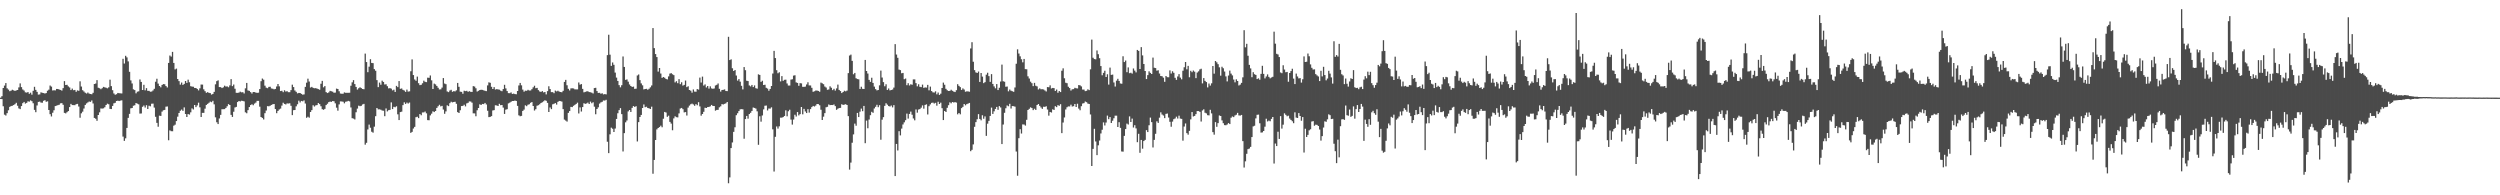 <?xml version="1.0" encoding="UTF-8"?>
<svg xmlns="http://www.w3.org/2000/svg" width="1920" height="150">
  <path d="M0 75.000h1v1.000H0zM1 73.868h1v2.240H1zM2 67.580h1v14.052H2zM3 65.722h1v22.354H3zM4 63.777h1v24.978H4zM5 67.841h1v19.070H5zM6 68.790h1v15.908H6zM7 70.024h1v12.055H7zM8 69.638h1v11.828H8zM9 68.909h1v12.279H9zM10 69.368h1v11.325H10zM11 69.858h1v10.171H11zM12 69.413h1v9.523H12zM13 69.120h1v12.082H13zM14 67.130h1v16.115H14zM15 64.028h1v19.798H15zM16 66.914h1v14.536H16zM17 68.709h1v10.571H17zM18 69.535h1v8.775H18zM19 70.888h1v8.660H19zM20 71.094h1v7.884H20zM21 70.717h1v7.091H21zM22 72.048h1v6.022H22zM23 71.151h1v5.969H23zM24 72.703h1v4.999H24zM25 69.717h1v9.588H25zM26 66.668h1v17.694H26zM27 69.038h1v17.120H27zM28 70.545h1v10.427H28zM29 72.629h1v5.630H29zM30 72.500h1v5.526H30zM31 70.911h1v7.879H31zM32 71.280h1v7.611H32zM33 71.450h1v5.973H33zM34 71.811h1v5.127H34zM35 71.480h1v6.722H35zM36 69.690h1v8.153H36zM37 68.881h1v15.598H37zM38 65.687h1v22.039H38zM39 66.510h1v22.938H39zM40 69.453h1v17.118H40zM41 69.332h1v15.346H41zM42 69.410h1v12.031H42zM43 68.326h1v12.829H43zM44 68.376h1v12.344H44zM45 68.754h1v11.685H45zM46 69.058h1v10.278H46zM47 69.572h1v9.613H47zM48 67.698h1v12.805H48zM49 62.334h1v24.352H49zM50 65.287h1v21.785H50zM51 65.116h1v21.032H51zM52 66.364h1v18.946H52zM53 67.156h1v15.083H53zM54 69.172h1v10.606H54zM55 68.022h1v12.656H55zM56 69.298h1v11.443H56zM57 69.092h1v11.688H57zM58 70.515h1v9.510H58zM59 69.447h1v10.345H59zM60 69.714h1v12.092H60zM61 62.464h1v27.948H61zM62 66.464h1v20.583H62zM63 69.253h1v16.520H63zM64 70.269h1v13.106H64zM65 71.202h1v9.404H65zM66 71.833h1v7.587H66zM67 71.081h1v7.574H67zM68 71.869h1v6.125H68zM69 72.190h1v6.053H69zM70 72.388h1v4.767H70zM71 71.294h1v8.146H71zM72 64.506h1v26.070H72zM73 64.170h1v27.007H73zM74 61.565h1v31.210H74zM75 67.362h1v20.949H75zM76 67.809h1v18.451H76zM77 68.507h1v14.817H77zM78 67.740h1v15.650H78zM79 66.722h1v16.500H79zM80 67.057h1v15.315H80zM81 67.394h1v13.221H81zM82 67.821h1v11.789H82zM83 67.096h1v12.959H83zM84 61.186h1v22.441H84zM85 66.138h1v17.631H85zM86 69.254h1v12.095H86zM87 71.776h1v7.564H87zM88 72.737h1v6.233H88zM89 72.348h1v5.237H89zM90 71.357h1v5.964H90zM91 71.594h1v6.026H91zM92 71.701h1v5.543H92zM93 71.781h1v5.296H93zM94 45.166h1v59.740H94zM95 48.776h1v59.430H95zM96 42.854h1v63.371H96zM97 44.097h1v54.160H97zM98 47.140h1v43.395H98zM99 55.138h1v32.331H99zM100 61.769h1v21.446H100zM101 64.123h1v18.798H101zM102 68.603h1v12.624H102zM103 69.148h1v11.712H103zM104 71.678h1v7.451H104zM105 70.379h1v9.262H105zM106 70.120h1v9.994H106zM107 61.033h1v26.225H107zM108 62.935h1v24.208H108zM109 69.138h1v12.873H109zM110 65.116h1v15.949H110zM111 69.385h1v13.203H111zM112 67.677h1v13.141H112zM113 69.753h1v13.936H113zM114 69.762h1v11.452H114zM115 70.477h1v11.170H115zM116 70.275h1v9.405H116zM117 69.457h1v10.133H117zM118 68.183h1v14.465H118zM119 62.764h1v26.962H119zM120 60.467h1v33.904H120zM121 64.228h1v33.100H121zM122 66.053h1v22.803H122zM123 67.087h1v21.967H123zM124 65.220h1v20.491H124zM125 64.585h1v20.121H125zM126 64.729h1v19.716H126zM127 66.083h1v15.833H127zM128 67.193h1v14.552H128zM129 48.308h1v59.396H129zM130 42.657h1v57.476H130zM131 43.466h1v57.297H131zM132 39.828h1v60.974H132zM133 48.315h1v48.174H133zM134 53.295h1v42.465H134zM135 52.690h1v40.275H135zM136 60.697h1v28.913H136zM137 62.307h1v24.475H137zM138 64.990h1v20.064H138zM139 63.369h1v20.763H139zM140 65.217h1v19.951H140zM141 64.385h1v18.075H141zM142 62.183h1v25.379H142zM143 63.655h1v26.191H143zM144 61.195h1v26.426H144zM145 63.162h1v24.842H145zM146 66.201h1v20.082H146zM147 66.516h1v16.718H147zM148 66.635h1v17.440H148zM149 67.529h1v13.117H149zM150 67.577h1v14.685H150zM151 68.317h1v12.633H151zM152 69.406h1v9.425H152zM153 67.858h1v14.563H153zM154 64.927h1v24.913H154zM155 64.974h1v21.707H155zM156 68.630h1v18.031H156zM157 70.054h1v13.397H157zM158 71.246h1v9.351H158zM159 70.762h1v8.996H159zM160 71.307h1v7.625H160zM161 71.518h1v6.502H161zM162 72.662h1v5.852H162zM163 72.161h1v5.272H163zM164 70.529h1v9.579H164zM165 64.742h1v25.367H165zM166 62.296h1v31.604H166zM167 61.684h1v33.593H167zM168 66.856h1v24.145H168zM169 66.938h1v21.277H169zM170 67.621h1v16.294H170zM171 67.079h1v16.808H171zM172 65.784h1v18.037H172zM173 66.450h1v16.420H173zM174 66.350h1v15.279H174zM175 67.029h1v12.965H175zM176 65.568h1v15.092H176zM177 60.797h1v27.441H177zM178 66.129h1v23.652H178zM179 64.897h1v20.939H179zM180 68.173h1v14.352H180zM181 71.250h1v10.847H181zM182 71.335h1v7.070H182zM183 71.099h1v6.491H183zM184 70.376h1v7.526H184zM185 70.889h1v6.494H185zM186 70.813h1v6.683H186zM187 71.784h1v6.089H187zM188 67.859h1v18.396H188zM189 63.669h1v23.310H189zM190 69.471h1v15.119H190zM191 69.808h1v12.406H191zM192 70.782h1v9.908H192zM193 71.816h1v8.250H193zM194 70.680h1v10.185H194zM195 70.728h1v8.833H195zM196 71.116h1v7.692H196zM197 71.336h1v6.148H197zM198 71.166h1v6.315H198zM199 68.392h1v13.544H199zM200 62.370h1v27.488H200zM201 60.292h1v30.274H201zM202 61.171h1v30.602H202zM203 65.778h1v21.169H203zM204 67.335h1v17.548H204zM205 67.762h1v13.728H205zM206 66.729h1v14.944H206zM207 66.637h1v14.589H207zM208 67.948h1v12.622H208zM209 68.130h1v11.931H209zM210 68.604h1v11.273H210zM211 68.313h1v15.441H211zM212 66.384h1v20.553H212zM213 64.505h1v20.672H213zM214 66.279h1v17.799H214zM215 69.932h1v13.449H215zM216 69.668h1v11.426H216zM217 70.812h1v8.085H217zM218 69.320h1v10.503H218zM219 70.300h1v9.952H219zM220 70.059h1v9.340H220zM221 70.815h1v8.722H221zM222 70.797h1v8.487H222zM223 69.235h1v12.042H223zM224 65.037h1v23.406H224zM225 66.844h1v17.800H225zM226 69.469h1v14.988H226zM227 70.513h1v11.140H227zM228 71.736h1v8.350H228zM229 71.370h1v5.942H229zM230 71.412h1v7.274H230zM231 72.106h1v5.399H231zM232 72.684h1v5.128H232zM233 72.478h1v4.615H233zM234 66.713h1v12.823H234zM235 63.499h1v26.957H235zM236 60.409h1v29.258H236zM237 62.592h1v27.752H237zM238 67.208h1v18.824H238zM239 66.705h1v17.855H239zM240 67.468h1v13.387H240zM241 67.812h1v14.011H241zM242 67.687h1v13.238H242zM243 68.035h1v12.661H243zM244 68.474h1v10.703H244zM245 68.936h1v11.016H245zM246 64.326h1v17.270H246zM247 62.121h1v21.759H247zM248 67.088h1v17.246H248zM249 66.084h1v17.533H249zM250 70.746h1v9.932H250zM251 71.477h1v8.209H251zM252 70.946h1v7.479H252zM253 69.775h1v8.263H253zM254 70.102h1v8.132H254zM255 70.398h1v7.241H255zM256 71.218h1v6.535H256zM257 71.126h1v8.224H257zM258 68.044h1v14.655H258zM259 68.368h1v16.611H259zM260 70.110h1v10.077H260zM261 71.835h1v6.030H261zM262 72.006h1v5.927H262zM263 71.992h1v6.160H263zM264 70.985h1v8.373H264zM265 71.291h1v6.831H265zM266 71.267h1v6.683H266zM267 71.281h1v6.208H267zM268 71.200h1v6.657H268zM269 65.821h1v16.695H269zM270 63.211h1v27.548H270zM271 61.558h1v29.527H271zM272 64.550h1v27.179H272zM273 66.749h1v19.491H273zM274 68.817h1v14.589H274zM275 67.791h1v13.381H275zM276 67.036h1v14.544H276zM277 67.669h1v13.582H277zM278 68.339h1v11.897H278zM279 68.579h1v11.189H279zM280 41.163h1v69.928H280zM281 47.646h1v62.000H281zM282 55.453h1v43.997H282zM283 51.206h1v44.481H283zM284 45.469h1v52.613H284zM285 48.348h1v52.839H285zM286 48.486h1v53.396H286zM287 53.089h1v44.195H287zM288 54.318h1v34.946H288zM289 61.528h1v21.429H289zM290 66.918h1v17.087H290zM291 63.440h1v20.507H291zM292 65.060h1v19.233H292zM293 61.934h1v22.943H293zM294 62.919h1v22.123H294zM295 64.862h1v24.386H295zM296 64.705h1v18.597H296zM297 66.180h1v19.371H297zM298 67.899h1v16.737H298zM299 67.711h1v16.663H299zM300 68.105h1v10.542H300zM301 69.418h1v14.327H301zM302 68.886h1v13.156H302zM303 70.599h1v11.782H303zM304 65.933h1v15.704H304zM305 66.901h1v20.898H305zM306 62.258h1v29.973H306zM307 68.198h1v17.881H307zM308 67.965h1v17.780H308zM309 69.021h1v11.740H309zM310 69.544h1v9.071H310zM311 70.570h1v9.254H311zM312 68.792h1v10.002H312zM313 70.375h1v9.154H313zM314 70.142h1v8.623H314zM315 54.740h1v47.280H315zM316 45.598h1v55.682H316zM317 57.627h1v41.073H317zM318 61.036h1v36.420H318zM319 61.989h1v28.023H319zM320 58.806h1v30.867H320zM321 63.891h1v26.840H321zM322 65.403h1v22.225H322zM323 65.147h1v23.389H323zM324 63.939h1v22.454H324zM325 61.978h1v24.369H325zM326 62.807h1v22.832H326zM327 63.084h1v23.950H327zM328 59.674h1v32.594H328zM329 59.769h1v32.570H329zM330 57.934h1v30.704H330zM331 61.680h1v25.598H331zM332 68.366h1v17.152H332zM333 64.224h1v21.820H333zM334 64.828h1v20.396H334zM335 66.013h1v16.902H335zM336 67.368h1v14.232H336zM337 68.719h1v11.743H337zM338 68.586h1v13.109H338zM339 67.258h1v14.046H339zM340 59.973h1v24.133H340zM341 64.142h1v23.247H341zM342 64.641h1v20.906H342zM343 70.237h1v10.653H343zM344 70.773h1v10.714H344zM345 69.516h1v9.764H345zM346 68.991h1v9.160H346zM347 70.516h1v8.145H347zM348 69.974h1v8.378H348zM349 70.211h1v7.933H349zM350 69.360h1v10.381H350zM351 63.703h1v22.396H351zM352 66.639h1v20.156H352zM353 70.411h1v14.254H353zM354 70.559h1v10.892H354zM355 71.964h1v9.354H355zM356 69.669h1v10.744H356zM357 69.995h1v11.698H357zM358 69.726h1v9.683H358zM359 70.483h1v8.467H359zM360 70.032h1v7.823H360zM361 70.498h1v7.468H361zM362 70.611h1v8.244H362zM363 66.164h1v20.870H363zM364 66.446h1v20.642H364zM365 67.784h1v21.496H365zM366 70.272h1v14.405H366zM367 69.731h1v13.196H367zM368 69.095h1v11.030H368zM369 68.904h1v11.725H369zM370 69.028h1v10.804H370zM371 69.355h1v10.603H371zM372 69.716h1v9.322H372zM373 69.987h1v10.260H373zM374 65.579h1v19.454H374zM375 63.238h1v26.709H375zM376 63.603h1v26.173H376zM377 66.643h1v22.548H377zM378 68.363h1v16.456H378zM379 66.943h1v17.615H379zM380 68.775h1v12.058H380zM381 68.447h1v12.556H381zM382 68.668h1v12.718H382zM383 68.873h1v10.851H383zM384 69.568h1v11.228H384zM385 70.025h1v10.591H385zM386 68.392h1v14.246H386zM387 65.150h1v22.339H387zM388 67.887h1v16.356H388zM389 69.918h1v13.952H389zM390 71.502h1v7.906H390zM391 71.557h1v7.304H391zM392 70.952h1v7.234H392zM393 72.136h1v5.426H393zM394 71.887h1v5.668H394zM395 72.224h1v5.001H395zM396 72.373h1v5.170H396zM397 69.912h1v11.417H397zM398 65.626h1v22.962H398zM399 63.683h1v25.608H399zM400 65.522h1v23.486H400zM401 68.807h1v16.382H401zM402 70.387h1v13.775H402zM403 69.619h1v11.272H403zM404 69.721h1v11.820H404zM405 68.967h1v11.477H405zM406 69.513h1v10.571H406zM407 69.464h1v9.491H407zM408 68.511h1v9.884H408zM409 67.082h1v14.341H409zM410 65.831h1v19.041H410zM411 67.716h1v16.128H411zM412 67.489h1v13.704H412zM413 69.231h1v11.569H413zM414 70.238h1v9.856H414zM415 70.598h1v8.491H415zM416 69.937h1v8.617H416zM417 70.985h1v6.859H417zM418 70.679h1v6.327H418zM419 72.503h1v4.917H419zM420 69.974h1v9.047H420zM421 66.242h1v19.773H421zM422 68.399h1v14.123H422zM423 70.756h1v13.064H423zM424 70.768h1v9.373H424zM425 71.567h1v8.151H425zM426 69.564h1v9.616H426zM427 70.170h1v10.160H427zM428 69.662h1v8.593H428zM429 70.332h1v7.160H429zM430 70.634h1v7.011H430zM431 70.859h1v7.191H431zM432 69.714h1v14.088H432zM433 62.920h1v28.931H433zM434 61.340h1v31.292H434zM435 65.492h1v27.908H435zM436 68.189h1v18.468H436zM437 69.484h1v15.805H437zM438 67.903h1v14.184H438zM439 67.782h1v14.482H439zM440 67.946h1v13.285H440zM441 68.627h1v11.905H441zM442 68.653h1v11.163H442zM443 68.675h1v10.165H443zM444 63.336h1v23.809H444zM445 65.005h1v17.482H445zM446 64.581h1v21.076H446zM447 68.274h1v13.974H447zM448 70.921h1v8.368H448zM449 70.534h1v9.233H449zM450 70.180h1v9.299H450zM451 70.084h1v8.707H451zM452 70.724h1v9.126H452zM453 70.864h1v7.173H453zM454 71.176h1v8.112H454zM455 71.768h1v6.791H455zM456 67.634h1v14.266H456zM457 67.424h1v20.323H457zM458 69.921h1v13.768H458zM459 71.381h1v11.051H459zM460 71.282h1v8.302H460zM461 71.984h1v6.662H461zM462 71.608h1v6.559H462zM463 72.517h1v4.631H463zM464 72.230h1v5.027H464zM465 72.513h1v4.129H465zM466 42.365h1v66.504H466zM467 26.651h1v90.939H467zM468 41.964h1v61.208H468zM469 50.598h1v47.455H469zM470 47.952h1v50.913H470zM471 49.745h1v51.637H471zM472 55.747h1v42.942H472zM473 59.623h1v31.703H473zM474 62.162h1v24.849H474zM475 65.379h1v19.222H475zM476 67.056h1v15.989H476zM477 65.431h1v22.214H477zM478 43.365h1v72.965H478zM479 51.423h1v50.813H479zM480 61.316h1v32.615H480zM481 60.960h1v31.567H481zM482 62.730h1v22.829H482zM483 64.857h1v19.601H483zM484 66.028h1v19.963H484zM485 66.770h1v16.067H485zM486 66.509h1v14.948H486zM487 68.264h1v13.865H487zM488 68.108h1v13.463H488zM489 57.933h1v50.722H489zM490 57.172h1v36.620H490zM491 61.521h1v28.344H491zM492 64.051h1v24.212H492zM493 65.527h1v17.434H493zM494 68.652h1v11.575H494zM495 68.360h1v13.944H495zM496 68.203h1v13.751H496zM497 68.902h1v14.060H497zM498 68.141h1v15.052H498zM499 67.079h1v16.637H499zM500 65.623h1v16.280H500zM501 21.555h1v111.898H501zM502 36.960h1v85.875H502zM503 41.535h1v65.961H503zM504 43.840h1v55.552H504zM505 54.965h1v43.315H505zM506 52.223h1v45.359H506zM507 56.480h1v40.033H507zM508 59.795h1v37.953H508zM509 59.157h1v32.056H509zM510 59.679h1v26.305H510zM511 60.634h1v25.812H511zM512 60.992h1v28.691H512zM513 58.657h1v30.198H513zM514 56.550h1v37.032H514zM515 56.157h1v38.780H515zM516 57.037h1v43.021H516zM517 57.717h1v33.236H517zM518 63.264h1v26.058H518zM519 62.354h1v27.636H519zM520 63.877h1v26.262H520zM521 60.754h1v26.342H521zM522 64.678h1v18.682H522zM523 63.186h1v19.698H523zM524 65.750h1v18.113H524zM525 65.203h1v21.134H525zM526 61.835h1v24.252H526zM527 66.905h1v21.805H527zM528 66.240h1v16.403H528zM529 69.107h1v11.999H529zM530 69.657h1v10.415H530zM531 71.165h1v8.394H531zM532 68.709h1v11.500H532zM533 70.356h1v10.911H533zM534 70.437h1v9.525H534zM535 68.404h1v12.457H535zM536 68.803h1v9.700H536zM537 59.582h1v22.125H537zM538 63.411h1v25.425H538zM539 58.823h1v28.746H539zM540 65.680h1v20.166H540zM541 64.811h1v17.947H541zM542 67.172h1v15.752H542zM543 66.069h1v16.139H543zM544 68.041h1v14.104H544zM545 66.298h1v15.385H545zM546 67.914h1v12.683H546zM547 68.220h1v13.143H547zM548 67.918h1v13.485H548zM549 65.623h1v19.371H549zM550 65.137h1v19.295H550zM551 64.094h1v20.210H551zM552 68.187h1v14.265H552zM553 70.344h1v11.309H553zM554 69.129h1v10.859H554zM555 68.960h1v11.280H555zM556 68.671h1v11.075H556zM557 69.912h1v9.451H557zM558 69.968h1v8.371H558zM559 28.274h1v112.483H559zM560 46.147h1v90.075H560zM561 45.575h1v68.154H561zM562 52.404h1v57.006H562zM563 54.527h1v46.744H563zM564 53.743h1v43.992H564zM565 58.034h1v30.454H565zM566 61.925h1v25.070H566zM567 60.719h1v24.563H567zM568 62.707h1v21.249H568zM569 65.901h1v17.924H569zM570 68.637h1v15.355H570zM571 51.527h1v55.010H571zM572 53.891h1v37.568H572zM573 61.994h1v27.027H573zM574 62.282h1v28.831H574zM575 65.642h1v21.976H575zM576 66.333h1v20.309H576zM577 65.243h1v19.946H577zM578 66.860h1v15.742H578zM579 65.606h1v17.287H579zM580 67.727h1v15.683H580zM581 68.075h1v17.451H581zM582 57.097h1v54.089H582zM583 57.552h1v31.763H583zM584 62.868h1v30.571H584zM585 62.022h1v26.643H585zM586 65.275h1v18.725H586zM587 65.089h1v16.106H587zM588 67.445h1v13.619H588zM589 68.028h1v16.806H589zM590 69.679h1v13.670H590zM591 68.313h1v15.112H591zM592 66.051h1v16.358H592zM593 56.449h1v42.866H593zM594 39.064h1v92.681H594zM595 44.582h1v60.498H595zM596 53.914h1v43.205H596zM597 56.259h1v42.513H597zM598 55.477h1v41.537H598zM599 62.494h1v27.896H599zM600 58.480h1v31.881H600zM601 62.030h1v27.865H601zM602 61.285h1v27.778H602zM603 61.186h1v23.539H603zM604 64.104h1v25.257H604zM605 65.693h1v19.779H605zM606 65.693h1v18.604H606zM607 61.131h1v30.736H607zM608 60.852h1v34.819H608zM609 58.059h1v33.762H609zM610 57.826h1v30.290H610zM611 63.293h1v26.208H611zM612 63.704h1v22.381H612zM613 65.896h1v22.733H613zM614 63.865h1v23.806H614zM615 64.071h1v18.118H615zM616 66.682h1v21.149H616zM617 66.727h1v16.899H617zM618 66.530h1v19.058H618zM619 64.880h1v21.942H619zM620 63.182h1v20.660H620zM621 65.570h1v20.931H621zM622 65.619h1v18.187H622zM623 67.432h1v14.855H623zM624 70.485h1v10.885H624zM625 70.070h1v11.746H625zM626 69.534h1v11.556H626zM627 69.550h1v10.334H627zM628 69.822h1v10.140H628zM629 70.462h1v10.370H629zM630 63.444h1v20.854H630zM631 63.999h1v28.186H631zM632 64.658h1v24.960H632zM633 66.432h1v20.452H633zM634 67.205h1v15.183H634zM635 68.959h1v13.061H635zM636 68.727h1v11.507H636zM637 66.325h1v14.443H637zM638 67.386h1v13.251H638zM639 69.220h1v11.470H639zM640 68.221h1v12.006H640zM641 69.603h1v11.896H641zM642 67.865h1v16.487H642zM643 64.983h1v18.543H643zM644 69.085h1v13.891H644zM645 69.964h1v12.887H645zM646 71.465h1v8.619H646zM647 70.639h1v9.936H647zM648 69.681h1v10.652H648zM649 70.164h1v9.836H649zM650 69.578h1v11.077H650zM651 56.159h1v33.019H651zM652 42.670h1v87.593H652zM653 41.959h1v82.943H653zM654 46.735h1v62.870H654zM655 57.018h1v46.176H655zM656 56.017h1v38.887H656zM657 60.083h1v36.455H657zM658 60.745h1v26.004H658zM659 60.902h1v28.998H659zM660 68.288h1v17.486H660zM661 66.632h1v16.764H661zM662 68.192h1v17.220H662zM663 68.360h1v13.000H663zM664 46.021h1v63.966H664zM665 54.532h1v38.073H665zM666 56.454h1v42.062H666zM667 61.361h1v30.445H667zM668 62.862h1v25.625H668zM669 59.677h1v26.172H669zM670 63.705h1v22.912H670zM671 66.515h1v16.797H671zM672 68.466h1v13.570H672zM673 69.434h1v11.071H673zM674 69.143h1v13.173H674zM675 65.521h1v15.286H675zM676 54.229h1v53.085H676zM677 59.535h1v32.373H677zM678 63.096h1v26.858H678zM679 66.257h1v15.044H679zM680 64.725h1v14.563H680zM681 69.050h1v11.335H681zM682 67.953h1v13.486H682zM683 69.441h1v12.381H683zM684 69.101h1v11.942H684zM685 68.777h1v13.723H685zM686 67.293h1v13.424H686zM687 33.913h1v101.312H687zM688 41.865h1v68.658H688zM689 44.383h1v71.181H689zM690 53.466h1v47.294H690zM691 53.850h1v50.149H691zM692 56.246h1v42.513H692zM693 56.005h1v39.604H693zM694 60.814h1v33.157H694zM695 60.312h1v32.005H695zM696 65.454h1v21.774H696zM697 63.879h1v27.184H697zM698 65.628h1v21.893H698zM699 64.707h1v21.019H699zM700 65.062h1v23.066H700zM701 60.976h1v29.991H701zM702 61.001h1v31.431H702zM703 63.838h1v20.236H703zM704 66.315h1v20.201H704zM705 64.708h1v19.411H705zM706 66.679h1v17.070H706zM707 66.926h1v15.738H707zM708 64.958h1v15.985H708zM709 67.494h1v15.982H709zM710 67.118h1v13.481H710zM711 67.295h1v12.825H711zM712 65.158h1v22.747H712zM713 69.375h1v12.210H713zM714 66.505h1v13.658H714zM715 69.921h1v9.075H715zM716 70.902h1v7.880H716zM717 71.048h1v8.460H717zM718 70.163h1v8.787H718zM719 72.429h1v8.722H719zM720 71.071h1v7.074H720zM721 72.915h1v6.949H721zM722 71.938h1v6.934H722zM723 67.587h1v15.501H723zM724 63.459h1v28.765H724zM725 65.065h1v20.178H725zM726 68.208h1v17.797H726zM727 69.304h1v13.487H727zM728 69.886h1v10.884H728zM729 69.792h1v8.781H729zM730 68.939h1v10.408H730zM731 69.711h1v8.602H731zM732 70.347h1v8.423H732zM733 70.720h1v7.707H733zM734 69.252h1v9.528H734zM735 64.669h1v23.121H735zM736 65.954h1v20.851H736zM737 66.920h1v20.879H737zM738 69.058h1v14.012H738zM739 67.872h1v14.212H739zM740 68.744h1v11.113H740zM741 70.460h1v10.435H741zM742 70.121h1v9.836H742zM743 70.215h1v9.352H743zM744 70.444h1v8.586H744zM745 37.238h1v78.869H745zM746 32.429h1v82.636H746zM747 47.422h1v63.483H747zM748 53.879h1v43.506H748zM749 55.606h1v38.183H749zM750 56.063h1v35.553H750zM751 54.931h1v32.741H751zM752 62.921h1v28.423H752zM753 56.041h1v36.396H753zM754 58.807h1v29.706H754zM755 63.865h1v27.323H755zM756 63.054h1v26.319H756zM757 57.354h1v46.974H757zM758 55.839h1v39.120H758zM759 58.475h1v34.360H759zM760 62.858h1v26.164H760zM761 56.949h1v25.683H761zM762 64.436h1v23.075H762zM763 66.345h1v19.161H763zM764 67.830h1v15.837H764zM765 64.584h1v17.561H765zM766 69.160h1v15.182H766zM767 67.362h1v14.149H767zM768 62.632h1v19.905H768zM769 49.614h1v61.052H769zM770 62.405h1v33.237H770zM771 62.753h1v23.892H771zM772 66.626h1v16.545H772zM773 66.454h1v14.560H773zM774 70.168h1v11.435H774zM775 68.779h1v10.925H775zM776 69.678h1v13.694H776zM777 70.096h1v11.342H777zM778 70.523h1v11.058H778zM779 67.168h1v14.775H779zM780 48.969h1v67.419H780zM781 37.883h1v97.078H781zM782 41.114h1v64.998H782zM783 43.260h1v55.942H783zM784 45.540h1v57.037H784zM785 47.864h1v47.692H785zM786 45.261h1v50.396H786zM787 53.083h1v43.368H787zM788 53.207h1v38.777H788zM789 58.638h1v25.847H789zM790 60.317h1v23.257H790zM791 62.739h1v19.708H791zM792 63.884h1v19.104H792zM793 66.135h1v18.455H793zM794 63.645h1v19.866H794zM795 65.851h1v18.589H795zM796 66.343h1v14.322H796zM797 68.720h1v11.175H797zM798 67.873h1v13.432H798zM799 68.534h1v14.024H799zM800 68.490h1v15.126H800zM801 68.717h1v13.272H801zM802 69.479h1v12.585H802zM803 70.231h1v11.370H803zM804 66.848h1v17.280H804zM805 67.045h1v21.802H805zM806 65.520h1v20.504H806zM807 67.945h1v18.483H807zM808 67.510h1v16.437H808zM809 67.663h1v16.742H809zM810 69.833h1v11.705H810zM811 68.787h1v13.509H811zM812 71.232h1v9.504H812zM813 69.867h1v11.404H813zM814 70.689h1v9.316H814zM815 54.299h1v47.951H815zM816 52.482h1v41.625H816zM817 60.133h1v30.062H817zM818 63.534h1v20.530H818zM819 63.893h1v18.496H819zM820 66.603h1v15.108H820zM821 67.633h1v14.156H821zM822 69.534h1v10.837H822zM823 68.549h1v13.293H823zM824 68.433h1v13.107H824zM825 67.420h1v12.467H825zM826 67.766h1v14.427H826zM827 67.917h1v11.771H827zM828 65.321h1v18.067H828zM829 65.547h1v19.129H829zM830 66.363h1v15.182H830zM831 68.761h1v10.757H831zM832 68.821h1v10.388H832zM833 69.965h1v8.021H833zM834 69.725h1v8.753H834zM835 68.624h1v10.953H835zM836 69.240h1v10.634H836zM837 53.231h1v34.701H837zM838 30.435h1v97.029H838zM839 44.343h1v69.968H839zM840 45.352h1v53.578H840zM841 45.552h1v63.092H841zM842 38.755h1v80.376H842zM843 41.640h1v69.999H843zM844 44.699h1v63.245H844zM845 50.719h1v51.761H845zM846 57.782h1v41.876H846zM847 55.968h1v38.047H847zM848 54.339h1v42.005H848zM849 59.128h1v34.985H849zM850 57.054h1v31.706H850zM851 64.996h1v26.553H851zM852 51.912h1v38.002H852zM853 57.487h1v36.993H853zM854 57.312h1v35.422H854zM855 63.333h1v27.475H855zM856 66.457h1v22.395H856zM857 61.931h1v26.906H857zM858 60.532h1v36.990H858zM859 62.167h1v31.683H859zM860 64.111h1v34.097H860zM861 64.326h1v51.975H861zM862 43.203h1v73.258H862zM863 47.676h1v56.648H863zM864 46.482h1v52.662H864zM865 55.441h1v39.495H865zM866 51.739h1v43.892H866zM867 56.238h1v33.133H867zM868 55.840h1v37.872H868zM869 56.509h1v34.580H869zM870 52.570h1v45.362H870zM871 54.219h1v41.937H871zM872 55.619h1v43.002H872zM873 38.326h1v70.899H873zM874 39.084h1v63.696H874zM875 52.991h1v64.353H875zM876 36.198h1v71.283H876zM877 42.544h1v71.641H877zM878 49.165h1v59.171H878zM879 54.528h1v52.884H879zM880 60.721h1v39.230H880zM881 57.714h1v43.738H881zM882 54.794h1v41.393H882zM883 55.943h1v34.357H883zM884 56.832h1v36.969H884zM885 44.236h1v69.006H885zM886 52.037h1v55.393H886zM887 52.258h1v50.526H887zM888 54.289h1v38.880H888zM889 53.984h1v40.403H889zM890 56.459h1v33.926H890zM891 58.385h1v27.876H891zM892 58.586h1v29.381H892zM893 59.649h1v29.077H893zM894 62.825h1v27.876H894zM895 58.376h1v29.072H895zM896 59.266h1v27.937H896zM897 59.345h1v30.920H897zM898 54.067h1v39.487H898zM899 56.448h1v40.900H899zM900 54.721h1v38.684H900zM901 55.907h1v35.636H901zM902 59.753h1v31.242H902zM903 61.337h1v28.241H903zM904 58.702h1v32.317H904zM905 56.959h1v31.893H905zM906 59.616h1v31.489H906zM907 60.910h1v30.369H907zM908 54.332h1v53.697H908zM909 51.662h1v45.518H909zM910 47.597h1v47.232H910zM911 53.251h1v48.973H911zM912 50.599h1v52.821H912zM913 59.350h1v41.154H913zM914 54.351h1v37.324H914zM915 55.453h1v30.613H915zM916 54.187h1v35.280H916zM917 55.045h1v33.996H917zM918 59.995h1v27.656H918zM919 55.718h1v29.569H919zM920 54.796h1v30.493H920zM921 53.280h1v32.624H921zM922 52.770h1v40.549H922zM923 64.048h1v20.779H923zM924 59.964h1v24.028H924zM925 62.103h1v24.476H925zM926 63.022h1v24.058H926zM927 67.141h1v21.317H927zM928 64.149h1v24.481H928zM929 65.728h1v18.607H929zM930 63.989h1v23.107H930zM931 50.670h1v50.818H931zM932 56.564h1v46.854H932zM933 46.824h1v46.979H933zM934 47.864h1v49.531H934zM935 49.311h1v45.275H935zM936 51.732h1v36.956H936zM937 58.104h1v30.997H937zM938 51.232h1v41.257H938zM939 52.433h1v42.196H939zM940 54.964h1v41.142H940zM941 58.666h1v37.541H941zM942 62.524h1v33.055H942zM943 58.004h1v36.489H943zM944 54.221h1v41.039H944zM945 56.533h1v33.910H945zM946 57.907h1v31.558H946zM947 61.084h1v28.859H947zM948 63.223h1v25.460H948zM949 60.927h1v27.171H949zM950 62.205h1v24.494H950zM951 65.627h1v23.009H951zM952 64.962h1v23.842H952zM953 63.664h1v24.586H953zM954 59.411h1v48.998H954zM955 23.207h1v105.461H955zM956 36.328h1v87.569H956zM957 33.632h1v84.475H957zM958 42.825h1v71.696H958zM959 49.797h1v64.294H959zM960 52.553h1v60.235H960zM961 59.276h1v46.004H961zM962 55.457h1v41.641H962zM963 56.997h1v39.576H963zM964 57.549h1v33.358H964zM965 60.700h1v27.473H965zM966 60.142h1v27.895H966zM967 61.213h1v33.433H967zM968 56.740h1v45.103H968zM969 50.527h1v51.170H969zM970 56.734h1v43.896H970zM971 60.207h1v37.082H971zM972 58.743h1v32.464H972zM973 57.163h1v36.131H973zM974 59.022h1v33.597H974zM975 60.146h1v32.981H975zM976 59.481h1v31.804H976zM977 58.980h1v30.860H977zM978 24.336h1v101.240H978zM979 33.559h1v76.662H979zM980 41.307h1v70.881H980zM981 41.848h1v59.321H981zM982 43.844h1v62.862H982zM983 55.663h1v33.531H983zM984 56.200h1v42.548H984zM985 50.143h1v45.627H985zM986 53.375h1v33.675H986zM987 55.498h1v32.650H987zM988 55.261h1v34.009H988zM989 62.781h1v26.075H989zM990 56.054h1v34.975H990zM991 54.597h1v37.534H991zM992 52.795h1v40.330H992zM993 60.383h1v34.256H993zM994 64.588h1v21.675H994zM995 56.515h1v33.796H995zM996 58.719h1v31.911H996zM997 60.222h1v26.604H997zM998 59.997h1v29.083H998zM999 63.450h1v29.281H999zM1000 60.880h1v29.043H1000zM1001 43.310h1v73.809H1001zM1002 47.627h1v51.228H1002zM1003 47.393h1v57.830H1003zM1004 41.135h1v62.420H1004zM1005 43.195h1v56.923H1005zM1006 49.454h1v49.803H1006zM1007 52.054h1v41.284H1007zM1008 53.412h1v39.612H1008zM1009 53.239h1v43.303H1009zM1010 56.931h1v38.835H1010zM1011 57.901h1v38.016H1011zM1012 58.745h1v38.015H1012zM1013 62.268h1v37.213H1013zM1014 54.360h1v53.639H1014zM1015 58.674h1v45.864H1015zM1016 51.284h1v46.653H1016zM1017 57.636h1v35.568H1017zM1018 61.693h1v31.848H1018zM1019 60.313h1v31.322H1019zM1020 54.354h1v33.449H1020zM1021 56.507h1v31.958H1021zM1022 59.453h1v31.987H1022zM1023 64.227h1v27.033H1023zM1024 31.686h1v78.722H1024zM1025 43.602h1v72.506H1025zM1026 42.282h1v83.017H1026zM1027 43.399h1v63.844H1027zM1028 33.698h1v87.114H1028zM1029 53.629h1v43.283H1029zM1030 57.051h1v34.636H1030zM1031 57.959h1v33.560H1031zM1032 64.629h1v27.437H1032zM1033 60.329h1v20.739H1033zM1034 64.283h1v24.176H1034zM1035 66.508h1v22.375H1035zM1036 62.546h1v21.559H1036zM1037 60.093h1v29.650H1037zM1038 60.660h1v28.337H1038zM1039 53.887h1v27.820H1039zM1040 67.003h1v24.139H1040zM1041 67.615h1v16.195H1041zM1042 67.409h1v13.279H1042zM1043 68.515h1v17.477H1043zM1044 67.075h1v16.627H1044zM1045 66.629h1v13.210H1045zM1046 68.395h1v13.450H1046zM1047 61.132h1v47.057H1047zM1048 58.507h1v33.408H1048zM1049 60.140h1v35.037H1049zM1050 55.027h1v42.369H1050zM1051 57.695h1v33.826H1051zM1052 55.155h1v40.681H1052zM1053 63.829h1v22.466H1053zM1054 65.424h1v19.690H1054zM1055 67.393h1v19.563H1055zM1056 65.340h1v22.815H1056zM1057 63.500h1v20.398H1057zM1058 49.877h1v43.555H1058zM1059 50.965h1v54.362H1059zM1060 48.867h1v50.105H1060zM1061 39.346h1v76.346H1061zM1062 30.880h1v86.367H1062zM1063 39.124h1v77.462H1063zM1064 48.528h1v59.630H1064zM1065 49.051h1v49.583H1065zM1066 52.164h1v42.665H1066zM1067 53.117h1v43.136H1067zM1068 58.589h1v31.100H1068zM1069 58.762h1v31.680H1069zM1070 61.437h1v26.636H1070zM1071 43.523h1v70.551H1071zM1072 54.242h1v37.656H1072zM1073 60.546h1v30.384H1073zM1074 58.600h1v30.911H1074zM1075 61.053h1v24.599H1075zM1076 66.375h1v22.242H1076zM1077 62.641h1v22.813H1077zM1078 66.284h1v16.791H1078zM1079 65.953h1v18.372H1079zM1080 66.665h1v19.121H1080zM1081 66.617h1v13.577H1081zM1082 65.318h1v21.283H1082zM1083 65.463h1v23.749H1083zM1084 57.615h1v36.925H1084zM1085 60.467h1v31.766H1085zM1086 59.884h1v28.469H1086zM1087 62.840h1v21.651H1087zM1088 67.039h1v20.890H1088zM1089 66.757h1v20.802H1089zM1090 66.197h1v15.752H1090zM1091 67.668h1v18.477H1091zM1092 64.925h1v23.519H1092zM1093 68.259h1v14.696H1093zM1094 47.273h1v68.042H1094zM1095 50.796h1v44.033H1095zM1096 56.955h1v33.023H1096zM1097 55.867h1v38.775H1097zM1098 61.436h1v26.171H1098zM1099 64.333h1v24.327H1099zM1100 64.877h1v20.096H1100zM1101 67.610h1v20.835H1101zM1102 63.697h1v17.243H1102zM1103 66.899h1v19.041H1103zM1104 65.895h1v20.586H1104zM1105 66.701h1v15.546H1105zM1106 68.532h1v17.611H1106zM1107 64.788h1v21.315H1107zM1108 59.303h1v26.081H1108zM1109 60.849h1v28.811H1109zM1110 59.055h1v31.891H1110zM1111 59.372h1v29.896H1111zM1112 63.989h1v23.294H1112zM1113 66.234h1v18.469H1113zM1114 68.890h1v15.642H1114zM1115 67.511h1v15.119H1115zM1116 67.750h1v14.285H1116zM1117 58.449h1v43.902H1117zM1118 54.334h1v42.934H1118zM1119 54.852h1v40.091H1119zM1120 61.961h1v25.392H1120zM1121 59.693h1v29.215H1121zM1122 62.680h1v22.462H1122zM1123 63.808h1v20.192H1123zM1124 62.846h1v23.204H1124zM1125 63.504h1v23.195H1125zM1126 66.332h1v17.312H1126zM1127 62.317h1v25.410H1127zM1128 63.940h1v20.578H1128zM1129 65.282h1v18.511H1129zM1130 65.573h1v23.321H1130zM1131 60.245h1v30.954H1131zM1132 62.812h1v28.353H1132zM1133 65.897h1v24.805H1133zM1134 64.258h1v21.685H1134zM1135 65.376h1v22.594H1135zM1136 67.598h1v17.497H1136zM1137 67.040h1v16.681H1137zM1138 68.419h1v16.713H1138zM1139 67.388h1v17.749H1139zM1140 63.276h1v21.831H1140zM1141 42.796h1v79.643H1141zM1142 54.704h1v54.392H1142zM1143 56.781h1v34.198H1143zM1144 56.424h1v40.114H1144zM1145 63.489h1v25.907H1145zM1146 60.433h1v26.009H1146zM1147 63.562h1v23.313H1147zM1148 66.366h1v21.801H1148zM1149 62.924h1v20.201H1149zM1150 64.159h1v22.386H1150zM1151 67.990h1v21.691H1151zM1152 62.601h1v18.144H1152zM1153 64.903h1v19.508H1153zM1154 62.990h1v25.494H1154zM1155 57.001h1v30.864H1155zM1156 58.794h1v31.634H1156zM1157 62.496h1v26.866H1157zM1158 64.625h1v17.025H1158zM1159 67.632h1v17.605H1159zM1160 66.775h1v17.257H1160zM1161 65.177h1v16.435H1161zM1162 69.145h1v13.439H1162zM1163 63.651h1v18.867H1163zM1164 23.395h1v101.315H1164zM1165 32.625h1v91.110H1165zM1166 35.389h1v71.800H1166zM1167 30.686h1v72.341H1167zM1168 49.252h1v58.271H1168zM1169 43.326h1v58.175H1169zM1170 53.930h1v42.862H1170zM1171 58.354h1v36.903H1171zM1172 58.943h1v29.895H1172zM1173 62.227h1v27.397H1173zM1174 65.580h1v24.083H1174zM1175 64.102h1v23.175H1175zM1176 62.558h1v24.789H1176zM1177 63.579h1v23.629H1177zM1178 57.642h1v34.113H1178zM1179 53.339h1v38.251H1179zM1180 63.095h1v25.394H1180zM1181 60.058h1v25.487H1181zM1182 65.898h1v15.065H1182zM1183 68.853h1v14.923H1183zM1184 67.038h1v17.650H1184zM1185 65.330h1v16.089H1185zM1186 65.944h1v19.692H1186zM1187 54.511h1v37.220H1187zM1188 44.725h1v64.824H1188zM1189 49.284h1v50.299H1189zM1190 54.151h1v37.834H1190zM1191 59.450h1v29.707H1191zM1192 63.305h1v26.013H1192zM1193 60.808h1v25.489H1193zM1194 60.750h1v23.498H1194zM1195 69.522h1v21.099H1195zM1196 66.276h1v18.086H1196zM1197 65.333h1v16.094H1197zM1198 68.973h1v19.252H1198zM1199 64.351h1v22.678H1199zM1200 60.033h1v28.813H1200zM1201 56.809h1v39.193H1201zM1202 57.914h1v37.025H1202zM1203 60.169h1v27.286H1203zM1204 65.379h1v20.629H1204zM1205 60.337h1v24.500H1205zM1206 61.251h1v20.631H1206zM1207 64.613h1v24.285H1207zM1208 63.144h1v27.166H1208zM1209 63.567h1v22.353H1209zM1210 9.963h1v124.961H1210zM1211 38.071h1v70.467H1211zM1212 30.814h1v77.614H1212zM1213 43.426h1v63.580H1213zM1214 48.104h1v51.503H1214zM1215 41.376h1v56.486H1215zM1216 52.889h1v46.566H1216zM1217 47.805h1v50.107H1217zM1218 48.838h1v42.872H1218zM1219 59.263h1v29.469H1219zM1220 59.432h1v29.625H1220zM1221 55.210h1v37.413H1221zM1222 54.827h1v38.224H1222zM1223 50.495h1v49.013H1223zM1224 48.195h1v49.644H1224zM1225 58.375h1v37.047H1225zM1226 57.315h1v30.226H1226zM1227 57.390h1v31.723H1227zM1228 61.749h1v24.980H1228zM1229 63.278h1v24.985H1229zM1230 64.020h1v24.985H1230zM1231 63.565h1v26.180H1231zM1232 65.419h1v18.973H1232zM1233 64.694h1v20.528H1233zM1234 43.595h1v64.078H1234zM1235 40.261h1v72.563H1235zM1236 43.847h1v56.390H1236zM1237 42.038h1v65.400H1237zM1238 54.062h1v46.926H1238zM1239 54.319h1v44.784H1239zM1240 56.810h1v41.456H1240zM1241 60.187h1v31.890H1241zM1242 60.189h1v35.391H1242zM1243 63.344h1v27.251H1243zM1244 63.839h1v23.979H1244zM1245 37.558h1v71.088H1245zM1246 44.994h1v54.610H1246zM1247 52.745h1v47.053H1247zM1248 41.751h1v61.657H1248zM1249 50.954h1v47.841H1249zM1250 53.571h1v44.660H1250zM1251 48.995h1v51.447H1251zM1252 51.825h1v47.897H1252zM1253 53.505h1v49.014H1253zM1254 51.645h1v47.812H1254zM1255 56.288h1v40.739H1255zM1256 54.435h1v71.531H1256zM1257 48.533h1v71.971H1257zM1258 50.350h1v56.028H1258zM1259 55.003h1v44.041H1259zM1260 55.911h1v36.255H1260zM1261 61.817h1v28.120H1261zM1262 62.466h1v23.064H1262zM1263 60.536h1v28.996H1263zM1264 62.886h1v24.173H1264zM1265 63.607h1v26.858H1265zM1266 63.676h1v22.671H1266zM1267 65.774h1v21.500H1267zM1268 63.935h1v19.839H1268zM1269 62.895h1v25.006H1269zM1270 60.407h1v31.484H1270zM1271 57.665h1v35.618H1271zM1272 63.035h1v25.306H1272zM1273 63.576h1v24.999H1273zM1274 64.743h1v22.086H1274zM1275 66.334h1v21.286H1275zM1276 66.351h1v20.834H1276zM1277 66.364h1v20.192H1277zM1278 66.049h1v19.879H1278zM1279 67.469h1v18.985H1279zM1280 57.663h1v50.749H1280zM1281 48.186h1v49.712H1281zM1282 53.790h1v43.347H1282zM1283 46.516h1v47.430H1283zM1284 55.770h1v39.996H1284zM1285 57.186h1v35.448H1285zM1286 57.864h1v35.787H1286zM1287 60.143h1v29.869H1287zM1288 61.021h1v28.677H1288zM1289 60.375h1v28.799H1289zM1290 61.121h1v27.126H1290zM1291 61.343h1v26.706H1291zM1292 60.713h1v26.913H1292zM1293 53.397h1v39.150H1293zM1294 58.518h1v29.866H1294zM1295 60.926h1v27.704H1295zM1296 64.122h1v23.268H1296zM1297 64.877h1v19.520H1297zM1298 64.843h1v20.630H1298zM1299 66.303h1v19.409H1299zM1300 65.179h1v19.399H1300zM1301 64.813h1v20.804H1301zM1302 66.190h1v18.980H1302zM1303 32.018h1v83.317H1303zM1304 30.232h1v107.332H1304zM1305 29.080h1v104.625H1305zM1306 38.808h1v86.387H1306zM1307 29.616h1v85.189H1307zM1308 30.386h1v73.614H1308zM1309 32.198h1v84.639H1309zM1310 46.060h1v53.960H1310zM1311 46.869h1v53.970H1311zM1312 46.638h1v44.578H1312zM1313 57.395h1v45.414H1313zM1314 57.778h1v35.419H1314zM1315 56.197h1v35.088H1315zM1316 54.728h1v41.245H1316zM1317 54.193h1v41.996H1317zM1318 57.085h1v46.489H1318zM1319 63.565h1v25.729H1319zM1320 63.486h1v22.371H1320zM1321 63.692h1v23.796H1321zM1322 65.195h1v19.606H1322zM1323 64.136h1v26.322H1323zM1324 62.177h1v30.023H1324zM1325 61.511h1v26.265H1325zM1326 62.720h1v22.114H1326zM1327 51.317h1v57.642H1327zM1328 49.889h1v48.880H1328zM1329 45.715h1v55.903H1329zM1330 54.948h1v48.864H1330zM1331 58.965h1v31.690H1331zM1332 55.900h1v36.930H1332zM1333 56.896h1v34.985H1333zM1334 62.111h1v28.228H1334zM1335 62.249h1v26.587H1335zM1336 59.483h1v30.135H1336zM1337 60.869h1v28.772H1337zM1338 52.420h1v47.159H1338zM1339 40.838h1v66.040H1339zM1340 33.361h1v70.234H1340zM1341 40.923h1v70.195H1341zM1342 54.862h1v46.488H1342zM1343 54.764h1v39.173H1343zM1344 54.235h1v38.798H1344zM1345 60.126h1v34.595H1345zM1346 57.494h1v34.453H1346zM1347 54.349h1v37.031H1347zM1348 58.653h1v35.852H1348zM1349 58.321h1v29.398H1349zM1350 45.915h1v74.292H1350zM1351 51.976h1v54.197H1351zM1352 42.255h1v58.072H1352zM1353 54.451h1v48.233H1353zM1354 50.657h1v55.307H1354zM1355 54.154h1v39.820H1355zM1356 56.688h1v38.892H1356zM1357 60.890h1v29.134H1357zM1358 62.436h1v33.882H1358zM1359 60.254h1v32.911H1359zM1360 60.466h1v30.827H1360zM1361 62.469h1v30.581H1361zM1362 60.920h1v24.119H1362zM1363 55.628h1v35.115H1363zM1364 60.586h1v31.987H1364zM1365 58.157h1v30.866H1365zM1366 61.835h1v25.613H1366zM1367 65.935h1v19.342H1367zM1368 65.117h1v18.835H1368zM1369 61.731h1v23.391H1369zM1370 60.797h1v24.401H1370zM1371 62.760h1v22.390H1371zM1372 59.150h1v26.903H1372zM1373 63.006h1v44.430H1373zM1374 55.129h1v40.299H1374zM1375 46.398h1v54.382H1375zM1376 46.927h1v62.742H1376zM1377 41.867h1v73.715H1377zM1378 41.151h1v57.886H1378zM1379 53.912h1v45.867H1379zM1380 53.644h1v39.942H1380zM1381 56.695h1v35.478H1381zM1382 61.805h1v32.221H1382zM1383 60.547h1v36.556H1383zM1384 61.166h1v27.664H1384zM1385 63.116h1v26.119H1385zM1386 60.863h1v34.201H1386zM1387 52.023h1v42.049H1387zM1388 57.805h1v34.429H1388zM1389 60.716h1v29.480H1389zM1390 60.575h1v25.431H1390zM1391 64.969h1v20.883H1391zM1392 63.245h1v20.927H1392zM1393 63.195h1v26.756H1393zM1394 65.144h1v24.199H1394zM1395 69.160h1v15.864H1395zM1396 60.855h1v23.619H1396zM1397 11.612h1v114.790H1397zM1398 17.687h1v103.481H1398zM1399 30.570h1v84.391H1399zM1400 23.540h1v84.937H1400zM1401 35.583h1v70.775H1401zM1402 30.435h1v78.000H1402zM1403 40.298h1v61.844H1403zM1404 43.126h1v62.802H1404zM1405 52.407h1v40.048H1405zM1406 57.369h1v36.055H1406zM1407 61.238h1v28.051H1407zM1408 62.135h1v25.696H1408zM1409 58.713h1v39.571H1409zM1410 51.541h1v45.348H1410zM1411 49.781h1v52.449H1411zM1412 49.989h1v47.861H1412zM1413 56.767h1v41.393H1413zM1414 54.218h1v39.704H1414zM1415 52.622h1v43.462H1415zM1416 48.803h1v47.503H1416zM1417 51.108h1v48.256H1417zM1418 54.404h1v39.238H1418zM1419 51.764h1v41.997H1419zM1420 49.321h1v58.483H1420zM1421 46.045h1v63.267H1421zM1422 44.723h1v59.099H1422zM1423 45.522h1v55.222H1423zM1424 55.368h1v42.269H1424zM1425 57.888h1v35.684H1425zM1426 59.094h1v30.812H1426zM1427 59.133h1v34.000H1427zM1428 60.775h1v31.586H1428zM1429 60.823h1v30.824H1429zM1430 62.911h1v29.905H1430zM1431 50.525h1v52.579H1431zM1432 41.206h1v62.394H1432zM1433 49.037h1v66.294H1433zM1434 40.251h1v74.085H1434zM1435 49.748h1v69.297H1435zM1436 41.403h1v65.582H1436zM1437 48.704h1v62.351H1437zM1438 50.582h1v60.530H1438zM1439 52.674h1v56.807H1439zM1440 50.453h1v56.778H1440zM1441 48.915h1v57.692H1441zM1442 47.354h1v77.858H1442zM1443 43.361h1v63.936H1443zM1444 46.471h1v63.604H1444zM1445 51.102h1v55.056H1445zM1446 54.917h1v44.658H1446zM1447 57.785h1v44.893H1447zM1448 61.931h1v37.374H1448zM1449 62.709h1v31.006H1449zM1450 62.300h1v30.780H1450zM1451 62.076h1v30.702H1451zM1452 64.449h1v28.038H1452zM1453 63.502h1v27.505H1453zM1454 63.414h1v29.673H1454zM1455 60.383h1v33.189H1455zM1456 49.410h1v48.199H1456zM1457 53.576h1v50.119H1457zM1458 55.700h1v47.126H1458zM1459 55.720h1v39.752H1459zM1460 55.536h1v34.354H1460zM1461 54.991h1v33.220H1461zM1462 54.431h1v34.036H1462zM1463 55.081h1v32.303H1463zM1464 55.892h1v31.215H1464zM1465 57.032h1v31.028H1465zM1466 60.176h1v49.593H1466zM1467 53.337h1v39.886H1467zM1468 52.647h1v45.962H1468zM1469 55.823h1v36.181H1469zM1470 61.194h1v31.738H1470zM1471 61.977h1v26.801H1471zM1472 63.074h1v26.479H1472zM1473 64.325h1v23.012H1473zM1474 61.854h1v24.050H1474zM1475 64.440h1v22.062H1475zM1476 64.382h1v19.613H1476zM1477 64.338h1v22.662H1477zM1478 65.152h1v19.424H1478zM1479 64.081h1v24.958H1479zM1480 58.878h1v35.441H1480zM1481 60.628h1v32.342H1481zM1482 63.691h1v26.863H1482zM1483 65.371h1v23.259H1483zM1484 64.315h1v24.090H1484zM1485 66.515h1v20.877H1485zM1486 65.425h1v22.540H1486zM1487 66.852h1v21.087H1487zM1488 67.191h1v19.615H1488zM1489 39.708h1v77.235H1489zM1490 38.370h1v84.289H1490zM1491 23.537h1v99.288H1491zM1492 29.300h1v99.190H1492zM1493 33.221h1v85.677H1493zM1494 35.810h1v91.959H1494zM1495 35.398h1v84.785H1495zM1496 47.882h1v66.643H1496zM1497 42.395h1v75.673H1497zM1498 44.064h1v55.711H1498zM1499 58.825h1v33.892H1499zM1500 48.384h1v47.759H1500zM1501 63.296h1v24.831H1501zM1502 52.589h1v44.549H1502zM1503 50.244h1v44.470H1503zM1504 61.129h1v30.903H1504zM1505 57.644h1v34.930H1505zM1506 62.382h1v25.550H1506zM1507 65.593h1v23.559H1507zM1508 65.572h1v22.540H1508zM1509 61.199h1v25.574H1509zM1510 62.752h1v25.396H1510zM1511 67.162h1v18.826H1511zM1512 60.410h1v48.177H1512zM1513 53.216h1v65.958H1513zM1514 50.807h1v43.273H1514zM1515 58.019h1v40.322H1515zM1516 63.580h1v26.897H1516zM1517 62.312h1v30.074H1517zM1518 64.006h1v26.105H1518zM1519 65.791h1v23.644H1519zM1520 63.971h1v26.163H1520zM1521 65.188h1v22.529H1521zM1522 66.441h1v20.647H1522zM1523 63.825h1v21.901H1523zM1524 42.456h1v66.493H1524zM1525 41.451h1v65.997H1525zM1526 46.156h1v51.607H1526zM1527 45.784h1v53.956H1527zM1528 43.616h1v58.539H1528zM1529 44.326h1v54.276H1529zM1530 39.377h1v61.470H1530zM1531 41.301h1v60.118H1531zM1532 43.618h1v57.106H1532zM1533 46.690h1v50.531H1533zM1534 51.518h1v42.133H1534zM1535 54.885h1v38.897H1535zM1536 49.542h1v63.207H1536zM1537 53.650h1v41.872H1537zM1538 46.839h1v58.175H1538zM1539 52.116h1v50.862H1539zM1540 51.858h1v45.290H1540zM1541 54.804h1v36.294H1541zM1542 54.742h1v32.466H1542zM1543 59.030h1v29.595H1543zM1544 61.670h1v24.241H1544zM1545 60.623h1v25.970H1545zM1546 60.952h1v23.552H1546zM1547 60.704h1v25.455H1547zM1548 62.668h1v23.895H1548zM1549 63.150h1v26.074H1549zM1550 56.778h1v32.537H1550zM1551 58.815h1v37.394H1551zM1552 59.758h1v35.163H1552zM1553 62.825h1v32.565H1553zM1554 63.182h1v27.021H1554zM1555 64.336h1v24.524H1555zM1556 64.046h1v25.160H1556zM1557 63.536h1v24.088H1557zM1558 64.766h1v26.365H1558zM1559 60.543h1v45.374H1559zM1560 57.417h1v43.789H1560zM1561 55.957h1v40.797H1561zM1562 46.951h1v47.733H1562zM1563 52.249h1v41.793H1563zM1564 54.363h1v37.040H1564zM1565 55.175h1v36.145H1565zM1566 56.442h1v39.218H1566zM1567 55.618h1v36.665H1567zM1568 56.773h1v35.999H1568zM1569 59.147h1v33.080H1569zM1570 58.182h1v35.000H1570zM1571 57.440h1v34.668H1571zM1572 53.369h1v45.680H1572zM1573 50.955h1v54.190H1573zM1574 50.822h1v54.940H1574zM1575 58.403h1v48.050H1575zM1576 60.573h1v39.267H1576zM1577 61.360h1v33.541H1577zM1578 61.474h1v28.822H1578zM1579 61.164h1v27.428H1579zM1580 62.941h1v25.825H1580zM1581 59.385h1v27.968H1581zM1582 28.780h1v79.408H1582zM1583 35.629h1v75.720H1583zM1584 47.412h1v56.097H1584zM1585 38.852h1v72.271H1585zM1586 33.626h1v73.933H1586zM1587 46.010h1v59.404H1587zM1588 33.167h1v67.701H1588zM1589 46.984h1v51.477H1589zM1590 53.002h1v38.356H1590zM1591 52.009h1v40.759H1591zM1592 53.925h1v35.702H1592zM1593 61.809h1v31.794H1593zM1594 41.303h1v75.004H1594zM1595 49.638h1v61.655H1595zM1596 51.662h1v46.866H1596zM1597 58.968h1v41.749H1597zM1598 59.770h1v29.499H1598zM1599 51.053h1v43.552H1599zM1600 63.535h1v27.239H1600zM1601 61.411h1v27.078H1601zM1602 64.310h1v22.163H1602zM1603 57.899h1v31.853H1603zM1604 64.423h1v21.929H1604zM1605 58.984h1v29.471H1605zM1606 49.985h1v60.950H1606zM1607 40.134h1v82.484H1607zM1608 53.302h1v52.883H1608zM1609 29.402h1v73.457H1609zM1610 41.942h1v66.847H1610zM1611 43.721h1v47.734H1611zM1612 46.902h1v50.807H1612zM1613 42.294h1v46.421H1613zM1614 52.639h1v42.087H1614zM1615 47.417h1v44.390H1615zM1616 46.281h1v44.882H1616zM1617 25.916h1v102.593H1617zM1618 20.238h1v112.951H1618zM1619 19.119h1v94.446H1619zM1620 16.504h1v99.146H1620zM1621 23.933h1v86.832H1621zM1622 23.234h1v90.558H1622zM1623 39.568h1v77.841H1623zM1624 46.097h1v62.246H1624zM1625 46.411h1v57.341H1625zM1626 52.608h1v47.288H1626zM1627 55.273h1v45.540H1627zM1628 59.411h1v37.827H1628zM1629 48.013h1v70.685H1629zM1630 44.206h1v62.537H1630zM1631 41.627h1v67.003H1631zM1632 46.607h1v62.841H1632zM1633 42.066h1v55.581H1633zM1634 48.969h1v42.130H1634zM1635 50.147h1v40.754H1635zM1636 54.776h1v35.033H1636zM1637 53.924h1v34.820H1637zM1638 55.717h1v37.629H1638zM1639 54.812h1v32.348H1639zM1640 59.773h1v33.178H1640zM1641 51.548h1v57.532H1641zM1642 50.898h1v55.962H1642zM1643 44.824h1v55.121H1643zM1644 54.586h1v44.244H1644zM1645 46.445h1v50.850H1645zM1646 57.697h1v39.694H1646zM1647 58.965h1v34.594H1647zM1648 64.372h1v27.268H1648zM1649 58.961h1v30.152H1649zM1650 64.079h1v24.785H1650zM1651 62.496h1v25.527H1651zM1652 46.217h1v63.293H1652zM1653 51.618h1v43.093H1653zM1654 43.570h1v54.879H1654zM1655 48.788h1v47.204H1655zM1656 60.569h1v33.222H1656zM1657 66.323h1v19.983H1657zM1658 61.879h1v23.323H1658zM1659 64.860h1v23.723H1659zM1660 56.723h1v31.185H1660zM1661 61.152h1v25.610H1661zM1662 60.795h1v27.004H1662zM1663 60.249h1v38.631H1663zM1664 49.178h1v51.180H1664zM1665 59.318h1v43.739H1665zM1666 44.495h1v70.347H1666zM1667 56.399h1v55.960H1667zM1668 52.346h1v48.779H1668zM1669 53.662h1v47.735H1669zM1670 57.486h1v35.284H1670zM1671 60.234h1v31.024H1671zM1672 61.465h1v30.947H1672zM1673 65.033h1v26.133H1673zM1674 61.465h1v27.101H1674zM1675 7.072h1v124.491H1675zM1676 21.603h1v99.564H1676zM1677 33.513h1v72.612H1677zM1678 37.863h1v87.694H1678zM1679 34.857h1v92.864H1679zM1680 33.512h1v89.693H1680zM1681 37.203h1v79.260H1681zM1682 40.502h1v63.420H1682zM1683 46.004h1v57.591H1683zM1684 51.901h1v47.909H1684zM1685 52.212h1v55.248H1685zM1686 52.034h1v46.673H1686zM1687 37.973h1v80.873H1687zM1688 40.223h1v80.959H1688zM1689 38.523h1v66.327H1689zM1690 47.988h1v55.107H1690zM1691 51.784h1v44.037H1691zM1692 44.732h1v50.957H1692zM1693 60.439h1v30.789H1693zM1694 54.042h1v46.587H1694zM1695 57.168h1v36.351H1695zM1696 60.415h1v35.026H1696zM1697 59.380h1v41.821H1697zM1698 62.728h1v27.023H1698zM1699 40.016h1v79.993H1699zM1700 47.637h1v70.257H1700zM1701 46.382h1v56.564H1701zM1702 49.692h1v56.657H1702zM1703 48.651h1v53.489H1703zM1704 50.509h1v43.033H1704zM1705 51.610h1v48.683H1705zM1706 56.753h1v33.522H1706zM1707 51.868h1v50.162H1707zM1708 53.363h1v39.982H1708zM1709 46.312h1v45.752H1709zM1710 55.334h1v37.874H1710zM1711 16.281h1v116.683H1711zM1712 12.390h1v121.768H1712zM1713 31.698h1v93.794H1713zM1714 40.080h1v79.156H1714zM1715 49.290h1v71.983H1715zM1716 48.554h1v55.417H1716zM1717 53.653h1v41.460H1717zM1718 51.870h1v51.217H1718zM1719 56.152h1v38.022H1719zM1720 58.341h1v32.403H1720zM1721 57.814h1v39.556H1721zM1722 39.354h1v79.478H1722zM1723 37.919h1v76.420H1723zM1724 47.887h1v65.732H1724zM1725 48.752h1v53.173H1725zM1726 50.922h1v51.660H1726zM1727 54.304h1v41.390H1727zM1728 58.378h1v33.225H1728zM1729 60.609h1v35.457H1729zM1730 57.031h1v37.374H1730zM1731 59.780h1v32.299H1731zM1732 57.819h1v35.531H1732zM1733 60.480h1v36.161H1733zM1734 46.162h1v68.970H1734zM1735 55.855h1v46.933H1735zM1736 46.254h1v51.700H1736zM1737 55.985h1v50.667H1737zM1738 42.409h1v56.028H1738zM1739 52.942h1v40.314H1739zM1740 58.322h1v33.269H1740zM1741 54.950h1v38.005H1741zM1742 63.406h1v27.822H1742zM1743 56.749h1v34.609H1743zM1744 61.934h1v23.203H1744zM1745 56.532h1v48.731H1745zM1746 37.136h1v59.926H1746zM1747 48.250h1v51.127H1747zM1748 56.000h1v38.679H1748zM1749 56.295h1v39.946H1749zM1750 49.272h1v48.895H1750zM1751 57.621h1v36.538H1751zM1752 63.457h1v32.268H1752zM1753 59.490h1v38.629H1753zM1754 60.261h1v25.787H1754zM1755 55.816h1v38.056H1755zM1756 62.377h1v25.420H1756zM1757 60.179h1v39.133H1757zM1758 41.068h1v59.963H1758zM1759 50.012h1v52.569H1759zM1760 53.620h1v38.455H1760zM1761 57.680h1v38.709H1761zM1762 64.334h1v26.266H1762zM1763 65.715h1v25.045H1763zM1764 64.079h1v22.127H1764zM1765 58.068h1v28.118H1765zM1766 63.764h1v24.282H1766zM1767 61.954h1v24.167H1767zM1768 56.904h1v49.195H1768zM1769 25.369h1v108.824H1769zM1770 29.654h1v102.333H1770zM1771 33.546h1v85.255H1771zM1772 44.638h1v72.131H1772zM1773 37.322h1v62.049H1773zM1774 48.469h1v48.932H1774zM1775 51.520h1v43.569H1775zM1776 54.072h1v43.723H1776zM1777 39.456h1v60.628H1777zM1778 45.120h1v55.008H1778zM1779 49.783h1v51.386H1779zM1780 51.495h1v60.129H1780zM1781 49.867h1v72.637H1781zM1782 50.540h1v55.336H1782zM1783 50.824h1v48.612H1783zM1784 57.240h1v41.087H1784zM1785 52.551h1v44.588H1785zM1786 61.288h1v34.638H1786zM1787 55.597h1v35.928H1787zM1788 56.105h1v40.149H1788zM1789 60.721h1v35.271H1789zM1790 58.106h1v33.863H1790zM1791 62.078h1v36.342H1791zM1792 48.404h1v58.463H1792zM1793 43.877h1v68.794H1793zM1794 40.800h1v60.846H1794zM1795 40.391h1v65.156H1795zM1796 50.757h1v41.776H1796zM1797 44.523h1v51.201H1797zM1798 47.610h1v47.031H1798zM1799 51.078h1v45.787H1799zM1800 59.774h1v42.434H1800zM1801 47.137h1v50.231H1801zM1802 47.376h1v58.252H1802zM1803 13.256h1v126.928H1803zM1804 33.641h1v104.452H1804zM1805 41.812h1v91.392H1805zM1806 26.198h1v81.611H1806zM1807 44.106h1v63.700H1807zM1808 48.997h1v50.813H1808zM1809 48.308h1v53.834H1809zM1810 52.846h1v47.219H1810zM1811 48.196h1v46.954H1811zM1812 56.032h1v36.639H1812zM1813 56.752h1v38.733H1813zM1814 56.100h1v37.474H1814zM1815 57.273h1v37.420H1815zM1816 58.267h1v37.233H1816zM1817 59.316h1v35.648H1817zM1818 61.210h1v32.878H1818zM1819 65.043h1v25.369H1819zM1820 62.967h1v23.901H1820zM1821 65.323h1v23.832H1821zM1822 66.333h1v22.687H1822zM1823 65.753h1v23.272H1823zM1824 63.872h1v26.585H1824zM1825 65.402h1v20.055H1825zM1826 64.401h1v23.227H1826zM1827 64.959h1v21.430H1827zM1828 65.447h1v18.545H1828zM1829 67.394h1v14.739H1829zM1830 70.525h1v12.844H1830zM1831 68.267h1v14.079H1831zM1832 70.038h1v12.187H1832zM1833 70.810h1v11.152H1833zM1834 70.813h1v7.273H1834zM1835 71.818h1v8.069H1835zM1836 71.479h1v7.585H1836zM1837 72.655h1v5.859H1837zM1838 72.317h1v4.955H1838zM1839 73.226h1v3.921H1839zM1840 72.693h1v4.350H1840zM1841 73.382h1v3.547H1841zM1842 73.104h1v3.713H1842zM1843 73.187h1v3.636H1843zM1844 73.122h1v3.746H1844zM1845 73.458h1v3.044H1845zM1846 73.008h1v3.495H1846zM1847 73.071h1v3.120H1847zM1848 73.227h1v2.862H1848zM1849 73.267h1v2.694H1849zM1850 73.763h1v2.434H1850zM1851 73.825h1v2.656H1851zM1852 73.965h1v2.118H1852zM1853 74.069h1v1.970H1853zM1854 74.267h1v1.516H1854zM1855 74.283h1v1.602H1855zM1856 74.315h1v1.611H1856zM1857 74.477h1v1.366H1857zM1858 74.472h1v1.160H1858zM1859 74.562h1v1.068H1859zM1860 74.549h1v1.000H1860zM1861 74.491h1v1.000H1861zM1862 74.571h1v1.000H1862zM1863 74.490h1v1.000H1863zM1864 74.563h1v1.000H1864zM1865 74.562h1v1.000H1865zM1866 74.592h1v1.000H1866zM1867 74.651h1v1.000H1867zM1868 74.731h1v1.000H1868zM1869 74.745h1v1.000H1869zM1870 74.694h1v1.000H1870zM1871 74.780h1v1.000H1871zM1872 74.729h1v1.000H1872zM1873 74.800h1v1.000H1873zM1874 74.815h1v1.000H1874zM1875 74.816h1v1.000H1875zM1876 74.779h1v1.000H1876zM1877 74.793h1v1.000H1877zM1878 74.797h1v1.000H1878zM1879 74.851h1v1.000H1879zM1880 74.842h1v1.000H1880zM1881 74.877h1v1.000H1881zM1882 74.819h1v1.000H1882zM1883 74.837h1v1.000H1883zM1884 74.834h1v1.000H1884zM1885 74.823h1v1.000H1885zM1886 74.760h1v1.000H1886zM1887 74.836h1v1.000H1887zM1888 74.899h1v1.000H1888zM1889 74.868h1v1.000H1889zM1890 74.861h1v1.000H1890zM1891 74.839h1v1.000H1891zM1892 74.856h1v1.000H1892zM1893 74.830h1v1.000H1893zM1894 74.900h1v1.000H1894zM1895 74.874h1v1.000H1895zM1896 74.830h1v1.000H1896zM1897 74.850h1v1.000H1897zM1898 74.888h1v1.000H1898zM1899 74.862h1v1.000H1899zM1900 74.921h1v1.000H1900zM1901 74.911h1v1.000H1901zM1902 74.942h1v1.000H1902zM1903 74.912h1v1.000H1903zM1904 74.893h1v1.000H1904zM1905 74.936h1v1.000H1905zM1906 74.939h1v1.000H1906zM1907 74.912h1v1.000H1907zM1908 74.933h1v1.000H1908zM1909 74.902h1v1.000H1909zM1910 74.927h1v1.000H1910zM1911 74.936h1v1.000H1911zM1912 74.935h1v1.000H1912zM1913 74.958h1v1.000H1913zM1914 74.945h1v1.000H1914zM1915 74.971h1v1.000H1915zM1916 74.976h1v1.000H1916zM1917 74.983h1v1.000H1917zM1918 74.985h1v1.000H1918zM1919 74.993h1v1.000H1919z" fill="#4a4a4a"></path>
</svg>

